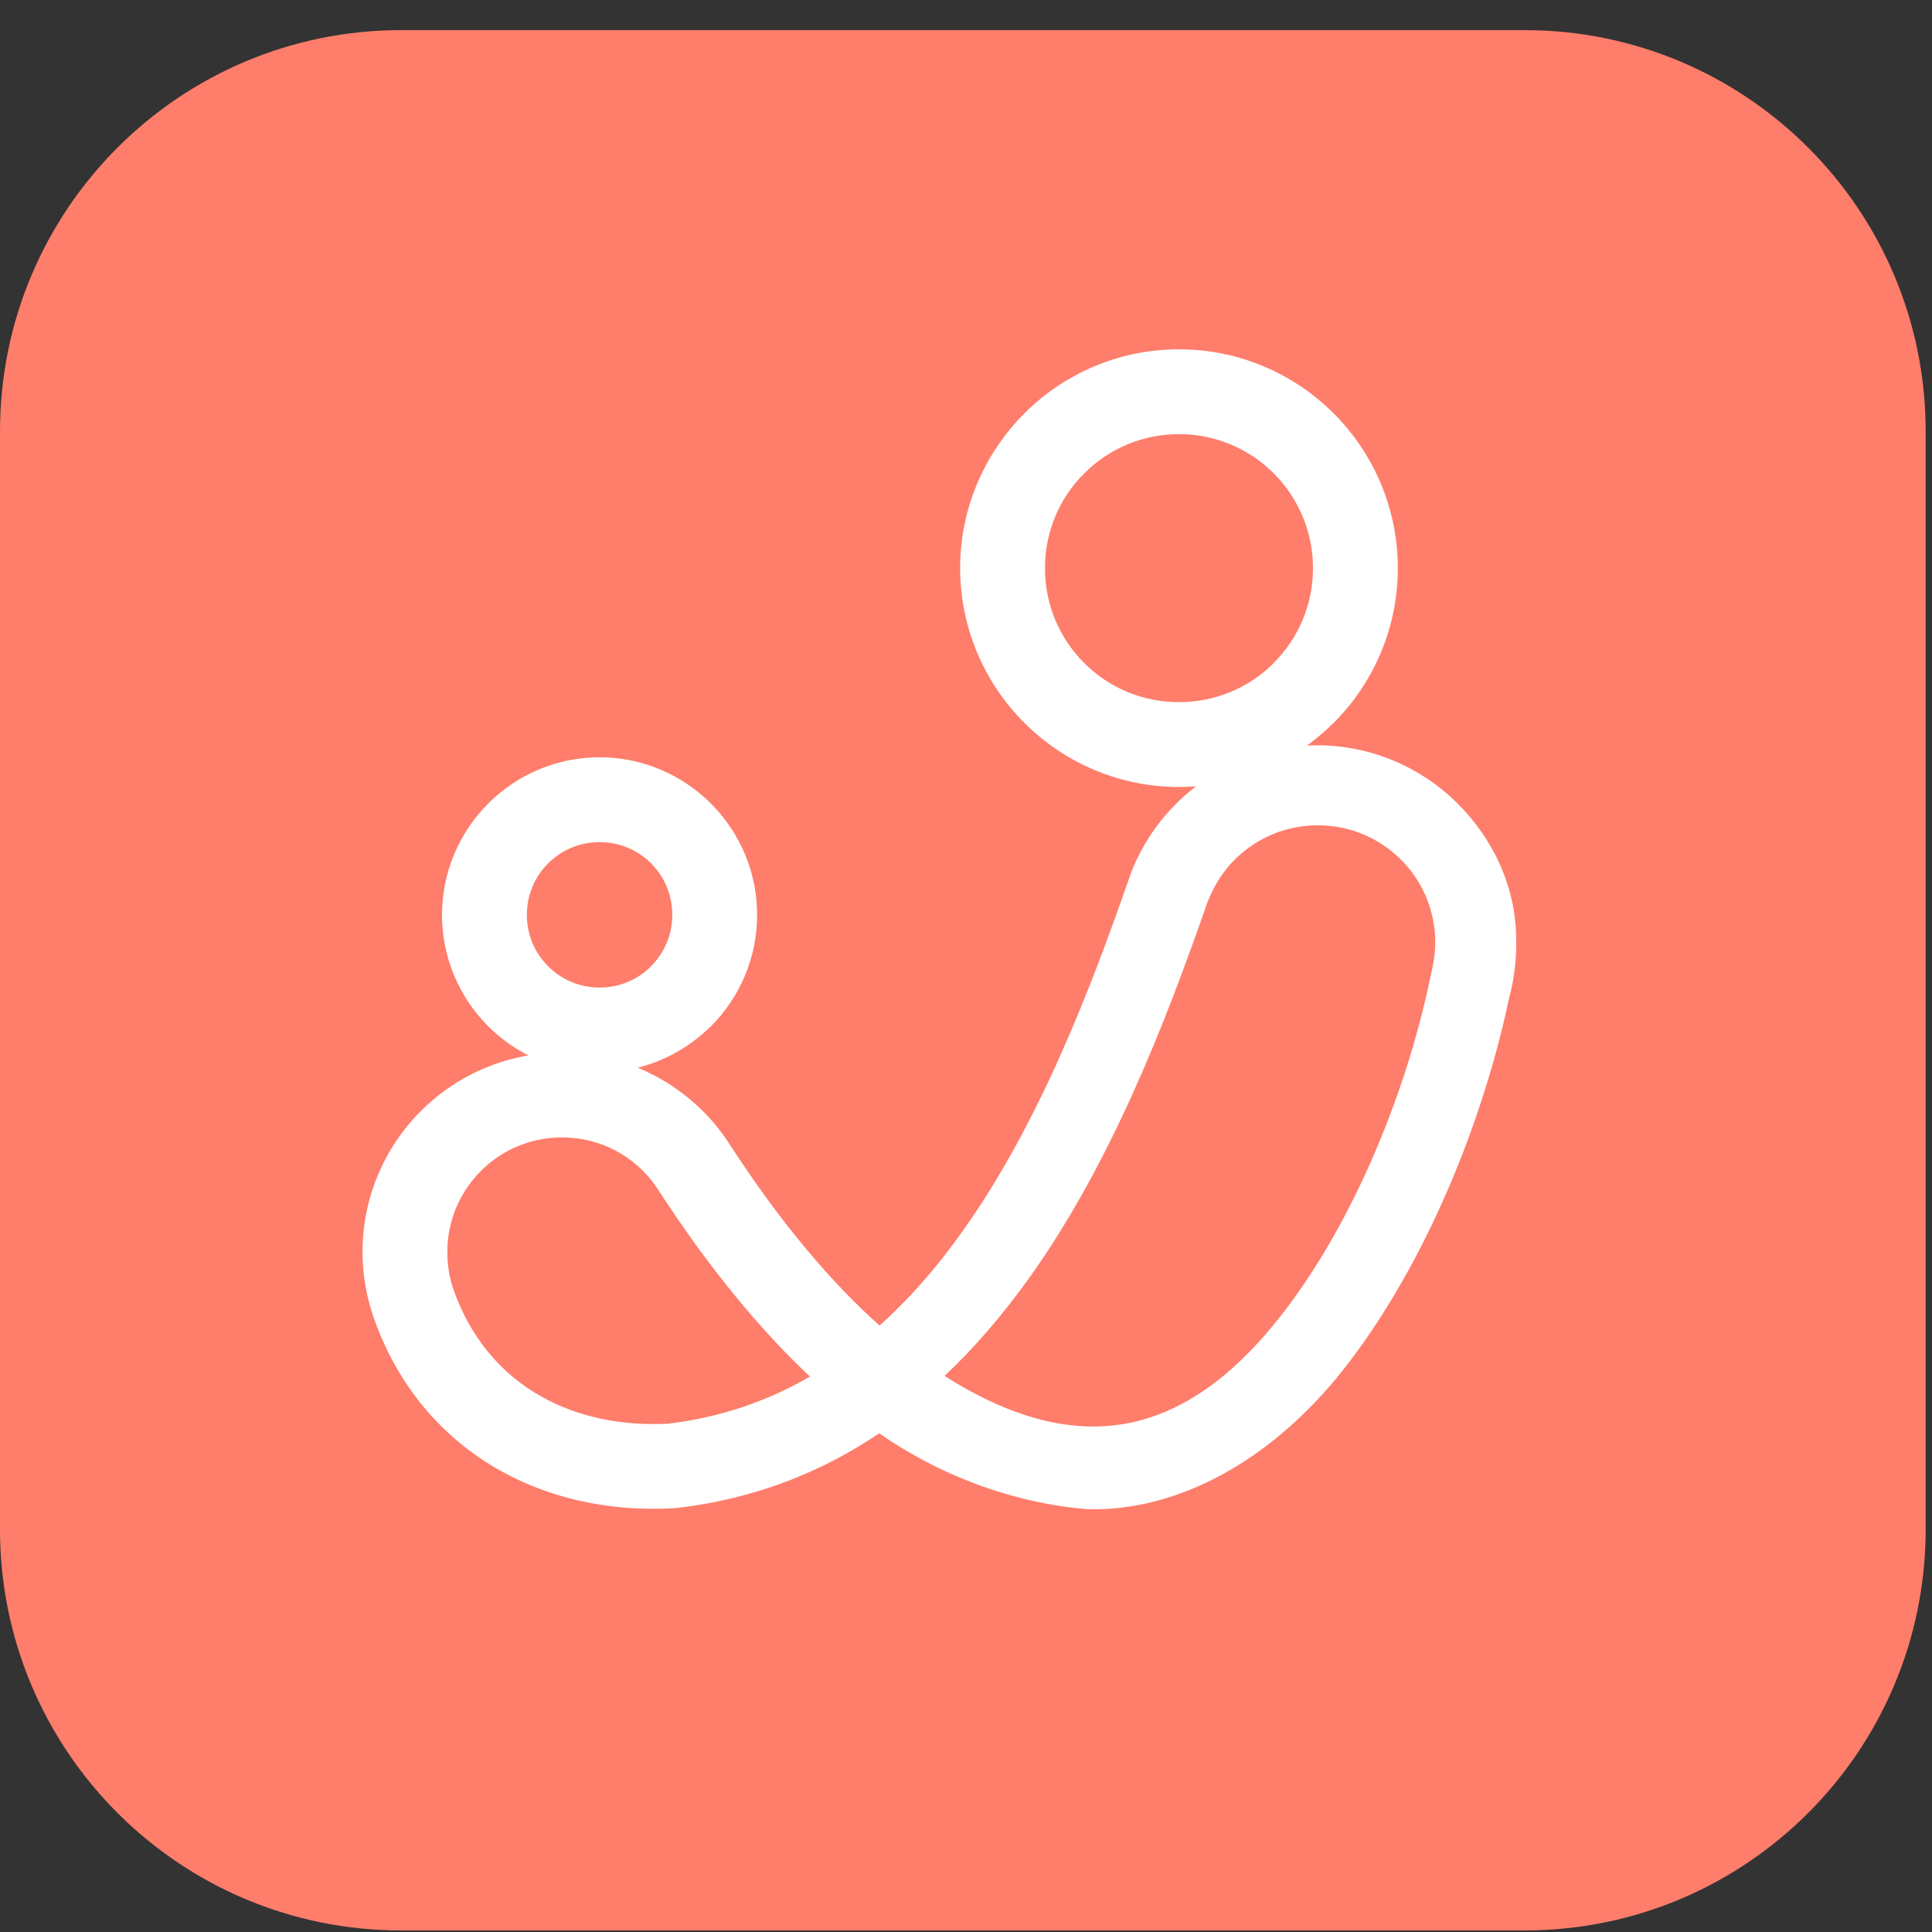 <?xml version="1.0" encoding="UTF-8"?> <svg xmlns="http://www.w3.org/2000/svg" width="61" height="61" viewBox="0 0 61 61" fill="none"><rect x="0" y="0" width="61" height="61" fill="#333333" stroke="none"/><path d="M48.134 0.951H12.667C5.671 0.951 0 6.622 0 13.618V48.285C0 55.28 5.671 60.951 12.667 60.951H48.134C55.13 60.951 60.8 55.28 60.8 48.285V13.618C60.8 6.622 55.13 0.951 48.134 0.951Z" fill="#FF7D6B"></path><path d="M37.224 11.029C37.684 11.029 38.135 11.075 38.572 11.161C39.02 11.25 39.454 11.382 39.866 11.553C40.287 11.728 40.687 11.943 41.061 12.192C41.438 12.445 41.79 12.734 42.109 13.053C42.428 13.371 42.717 13.723 42.971 14.102C43.22 14.476 43.435 14.877 43.61 15.297C43.781 15.711 43.913 16.144 44.002 16.591C44.089 17.028 44.134 17.479 44.134 17.939C44.134 18.398 44.089 18.849 44.002 19.286C43.913 19.733 43.781 20.166 43.61 20.579C43.435 21.001 43.22 21.401 42.97 21.775C42.718 22.152 42.429 22.504 42.11 22.823L42.041 22.887C41.816 23.106 41.576 23.309 41.325 23.496L41.263 23.54C41.371 23.535 41.477 23.532 41.582 23.532C42 23.532 42.41 23.573 42.807 23.652C43.215 23.733 43.609 23.854 43.985 24.01C44.367 24.168 44.731 24.364 45.073 24.592C45.417 24.822 45.737 25.086 46.029 25.377L46.036 25.384C46.311 25.661 46.564 25.963 46.788 26.287C47.008 26.603 47.2 26.942 47.359 27.297C47.514 27.642 47.637 28.004 47.723 28.375C47.807 28.735 47.857 29.107 47.869 29.49C47.874 29.667 47.874 29.84 47.869 30.01C47.864 30.183 47.852 30.351 47.835 30.516C47.817 30.681 47.793 30.847 47.762 31.013C47.732 31.173 47.695 31.335 47.65 31.498C47.429 32.55 47.14 33.633 46.788 34.712C46.444 35.774 46.038 36.836 45.579 37.868C45.135 38.866 44.641 39.836 44.103 40.751C43.585 41.632 43.028 42.462 42.437 43.214C41.882 43.921 41.282 44.555 40.649 45.108C40.009 45.667 39.337 46.142 38.645 46.524C37.953 46.907 37.24 47.198 36.519 47.389C35.811 47.576 35.094 47.667 34.383 47.652H34.363C33.807 47.61 33.215 47.523 32.603 47.386C32.029 47.258 31.438 47.084 30.841 46.864C30.294 46.661 29.74 46.416 29.189 46.124C28.707 45.87 28.229 45.581 27.76 45.255C27.334 45.541 26.893 45.807 26.436 46.05C25.941 46.312 25.425 46.548 24.887 46.755C24.339 46.965 23.772 47.143 23.186 47.287C22.598 47.431 21.988 47.541 21.358 47.613L21.345 47.614C20.817 47.649 20.285 47.646 19.758 47.604C19.238 47.562 18.721 47.483 18.214 47.364C17.72 47.248 17.234 47.093 16.762 46.899C16.303 46.71 15.86 46.485 15.439 46.222C15.022 45.962 14.629 45.667 14.262 45.339C13.898 45.014 13.561 44.657 13.254 44.27C12.95 43.886 12.676 43.473 12.435 43.035C12.197 42.601 11.989 42.139 11.815 41.651L11.728 41.385C11.7 41.296 11.675 41.208 11.653 41.124C11.629 41.033 11.608 40.946 11.59 40.864C11.572 40.782 11.555 40.696 11.54 40.606C11.525 40.522 11.511 40.431 11.498 40.334C11.486 40.233 11.475 40.142 11.469 40.066L11.451 39.797C11.447 39.699 11.445 39.61 11.445 39.53C11.445 39.111 11.486 38.7 11.565 38.302C11.646 37.895 11.767 37.5 11.923 37.124C12.081 36.74 12.277 36.375 12.505 36.034C12.736 35.688 12.999 35.368 13.289 35.078C13.581 34.787 13.902 34.523 14.245 34.294C14.586 34.066 14.95 33.87 15.334 33.711C15.665 33.574 16.01 33.464 16.368 33.385C16.472 33.361 16.577 33.341 16.683 33.323C16.564 33.262 16.447 33.197 16.333 33.127C16 32.923 15.691 32.68 15.414 32.402C15.184 32.173 14.976 31.92 14.794 31.647C14.614 31.378 14.459 31.09 14.334 30.787C14.21 30.49 14.115 30.178 14.051 29.855C13.989 29.54 13.956 29.215 13.956 28.885C13.956 28.554 13.989 28.23 14.051 27.916C14.115 27.595 14.21 27.284 14.333 26.987C14.458 26.685 14.613 26.397 14.793 26.128C14.975 25.856 15.183 25.602 15.413 25.372C15.643 25.141 15.896 24.933 16.168 24.75C16.437 24.569 16.725 24.414 17.027 24.289C17.324 24.166 17.636 24.07 17.959 24.006C18.274 23.943 18.599 23.91 18.931 23.91C19.261 23.91 19.585 23.943 19.899 24.005C20.221 24.069 20.533 24.165 20.829 24.288C21.131 24.413 21.419 24.568 21.688 24.748C21.96 24.929 22.213 25.137 22.443 25.367L22.448 25.372C22.678 25.602 22.886 25.855 23.067 26.127C23.248 26.397 23.403 26.685 23.528 26.986C23.65 27.284 23.746 27.595 23.81 27.916C23.872 28.23 23.905 28.554 23.905 28.885C23.905 29.215 23.872 29.54 23.81 29.855C23.746 30.177 23.65 30.489 23.528 30.786C23.402 31.089 23.247 31.378 23.067 31.647C22.884 31.92 22.677 32.173 22.448 32.402L22.376 32.468C22.147 32.688 21.897 32.887 21.629 33.06C21.364 33.232 21.081 33.38 20.786 33.499C20.577 33.583 20.359 33.655 20.135 33.711C20.33 33.791 20.523 33.883 20.711 33.984C20.939 34.106 21.159 34.241 21.368 34.389C21.576 34.535 21.777 34.696 21.969 34.87C22.159 35.042 22.339 35.225 22.506 35.419C22.672 35.611 22.828 35.815 22.971 36.029L22.995 36.063C23.392 36.678 23.797 37.272 24.21 37.837C24.611 38.388 25.024 38.919 25.446 39.425C25.844 39.902 26.251 40.358 26.667 40.789C27.03 41.165 27.398 41.521 27.772 41.854C27.974 41.672 28.175 41.48 28.375 41.28C28.615 41.041 28.846 40.796 29.069 40.544C29.304 40.279 29.532 40.007 29.752 39.729C29.969 39.453 30.184 39.166 30.396 38.868C30.988 38.037 31.533 37.153 32.037 36.237C32.544 35.318 33.009 34.37 33.439 33.412C33.872 32.446 34.27 31.472 34.64 30.509C35.014 29.531 35.357 28.576 35.676 27.656L35.701 27.582C35.814 27.286 35.95 26.999 36.105 26.725C36.263 26.448 36.44 26.185 36.633 25.939C36.828 25.692 37.043 25.459 37.274 25.242C37.429 25.096 37.593 24.957 37.764 24.827C37.584 24.841 37.404 24.848 37.224 24.848C36.765 24.848 36.315 24.802 35.879 24.716C35.431 24.627 34.998 24.495 34.587 24.324C34.167 24.15 33.768 23.935 33.393 23.685C33.016 23.432 32.664 23.144 32.344 22.824L32.339 22.819C32.019 22.498 31.73 22.146 31.477 21.768C31.227 21.394 31.012 20.994 30.839 20.576C30.668 20.163 30.536 19.731 30.447 19.284C30.36 18.848 30.315 18.398 30.315 17.939C30.315 17.479 30.36 17.028 30.447 16.592C30.536 16.144 30.669 15.711 30.84 15.299C31.014 14.88 31.229 14.48 31.48 14.105C31.733 13.726 32.023 13.374 32.341 13.055C32.66 12.736 33.012 12.446 33.388 12.194C33.763 11.943 34.162 11.728 34.582 11.554C34.994 11.383 35.427 11.25 35.875 11.161C36.312 11.075 36.764 11.029 37.224 11.029ZM38.143 28.447L38.112 28.518C37.439 30.452 36.677 32.505 35.769 34.517C34.857 36.537 33.796 38.519 32.528 40.303C32.097 40.907 31.642 41.49 31.162 42.044C30.737 42.534 30.291 43.002 29.822 43.444C31.855 44.732 33.715 45.244 35.438 44.967C37.218 44.68 38.869 43.547 40.432 41.555C41.521 40.169 42.48 38.494 43.268 36.714C44.108 34.818 44.754 32.803 45.154 30.891L45.154 30.887C45.21 30.646 45.256 30.431 45.285 30.22C45.313 30.012 45.324 29.8 45.312 29.561C45.287 29.097 45.177 28.655 44.998 28.253C44.813 27.837 44.553 27.461 44.236 27.145L44.231 27.141C43.89 26.799 43.483 26.525 43.03 26.338C42.594 26.158 42.114 26.058 41.609 26.058C41.227 26.058 40.855 26.116 40.506 26.224C40.147 26.335 39.81 26.499 39.507 26.708C39.202 26.917 38.927 27.175 38.695 27.47C38.468 27.759 38.282 28.085 38.146 28.44L38.143 28.447ZM25.572 43.463C25.207 43.119 24.847 42.759 24.495 42.383C24.072 41.932 23.656 41.456 23.248 40.959C22.812 40.429 22.39 39.881 21.982 39.318C21.56 38.735 21.148 38.131 20.746 37.509C20.664 37.388 20.576 37.271 20.481 37.162C20.385 37.051 20.282 36.945 20.172 36.845C20.061 36.744 19.946 36.652 19.829 36.569C19.708 36.484 19.583 36.406 19.455 36.338C19.325 36.268 19.19 36.206 19.053 36.154C18.917 36.102 18.775 36.057 18.629 36.02C18.485 35.985 18.339 35.957 18.191 35.94C18.044 35.922 17.894 35.912 17.741 35.912C17.498 35.912 17.261 35.936 17.034 35.981C16.799 36.027 16.572 36.097 16.357 36.186C16.137 36.276 15.928 36.389 15.733 36.52C15.535 36.652 15.351 36.804 15.183 36.971C15.015 37.139 14.864 37.324 14.731 37.521C14.601 37.716 14.489 37.925 14.397 38.146C14.308 38.361 14.239 38.588 14.192 38.822C14.147 39.05 14.124 39.287 14.124 39.53L14.126 39.69L14.137 39.848L14.153 40.003L14.177 40.156L14.207 40.315L14.243 40.468L14.285 40.615L14.335 40.762C14.458 41.106 14.604 41.432 14.771 41.736C14.941 42.046 15.132 42.335 15.341 42.6C15.553 42.868 15.787 43.116 16.038 43.342C16.289 43.566 16.561 43.77 16.851 43.951C17.144 44.134 17.455 44.293 17.78 44.427C18.105 44.561 18.447 44.671 18.805 44.755C19.161 44.84 19.531 44.899 19.911 44.932C20.289 44.965 20.677 44.971 21.072 44.953C21.525 44.9 21.965 44.823 22.391 44.725C22.818 44.626 23.232 44.504 23.632 44.362C24.016 44.226 24.387 44.072 24.744 43.901C25.025 43.767 25.301 43.62 25.572 43.463ZM20.556 27.259C20.452 27.154 20.335 27.058 20.208 26.974C20.084 26.891 19.951 26.819 19.812 26.762C19.676 26.706 19.532 26.662 19.382 26.633C19.237 26.604 19.086 26.589 18.931 26.589C18.776 26.589 18.625 26.604 18.481 26.633C18.331 26.662 18.187 26.706 18.051 26.762C17.912 26.82 17.779 26.891 17.655 26.974C17.53 27.058 17.413 27.154 17.307 27.26C17.2 27.366 17.104 27.483 17.02 27.607C16.938 27.73 16.866 27.863 16.808 28.004C16.752 28.14 16.708 28.284 16.678 28.433C16.65 28.578 16.635 28.729 16.635 28.885C16.635 29.04 16.65 29.19 16.678 29.334C16.708 29.484 16.752 29.628 16.808 29.764C16.866 29.904 16.937 30.037 17.02 30.16C17.102 30.284 17.199 30.401 17.307 30.508C17.414 30.616 17.532 30.713 17.655 30.796C17.779 30.878 17.912 30.95 18.051 31.007C18.187 31.063 18.331 31.107 18.48 31.137C18.625 31.165 18.776 31.18 18.931 31.18C19.082 31.18 19.228 31.166 19.368 31.14C19.512 31.112 19.653 31.071 19.785 31.018C19.92 30.965 20.05 30.898 20.171 30.821C20.292 30.743 20.404 30.656 20.505 30.561L20.554 30.508C20.662 30.4 20.758 30.284 20.841 30.16C20.924 30.036 20.996 29.903 21.053 29.764C21.109 29.628 21.153 29.484 21.183 29.334C21.211 29.19 21.226 29.04 21.226 28.885C21.226 28.729 21.211 28.578 21.183 28.433C21.153 28.284 21.109 28.139 21.053 28.003C20.996 27.864 20.925 27.731 20.842 27.607C20.759 27.483 20.663 27.366 20.556 27.259ZM40.217 14.946C40.02 14.75 39.805 14.573 39.574 14.418C39.345 14.266 39.1 14.134 38.843 14.028C38.592 13.924 38.327 13.842 38.052 13.788C37.786 13.736 37.509 13.708 37.224 13.708C36.94 13.708 36.663 13.736 36.397 13.788C36.122 13.842 35.856 13.924 35.605 14.028C35.349 14.134 35.104 14.265 34.875 14.418C34.645 14.572 34.43 14.749 34.233 14.947C34.036 15.142 33.859 15.356 33.705 15.586C33.551 15.815 33.42 16.059 33.314 16.316C33.209 16.567 33.129 16.833 33.074 17.108C33.022 17.375 32.994 17.653 32.994 17.939C32.994 18.224 33.022 18.501 33.074 18.768C33.128 19.043 33.209 19.308 33.312 19.56C33.419 19.817 33.55 20.061 33.702 20.29C33.855 20.518 34.029 20.731 34.222 20.924L34.233 20.935C34.428 21.13 34.643 21.307 34.873 21.461C35.101 21.613 35.346 21.744 35.603 21.85C35.855 21.954 36.119 22.035 36.395 22.089C36.662 22.142 36.939 22.169 37.224 22.169C37.504 22.169 37.776 22.142 38.038 22.092C38.308 22.04 38.568 21.962 38.817 21.862C39.069 21.76 39.31 21.634 39.535 21.488C39.761 21.341 39.972 21.173 40.164 20.987L40.216 20.93C40.414 20.733 40.591 20.517 40.745 20.288C40.897 20.06 41.029 19.815 41.136 19.557C41.24 19.306 41.321 19.041 41.375 18.766C41.428 18.499 41.455 18.223 41.455 17.939C41.455 17.654 41.428 17.377 41.375 17.111C41.32 16.836 41.239 16.571 41.135 16.319C41.029 16.062 40.897 15.818 40.745 15.589C40.59 15.358 40.413 15.143 40.217 14.946Z" fill="white"></path></svg> 